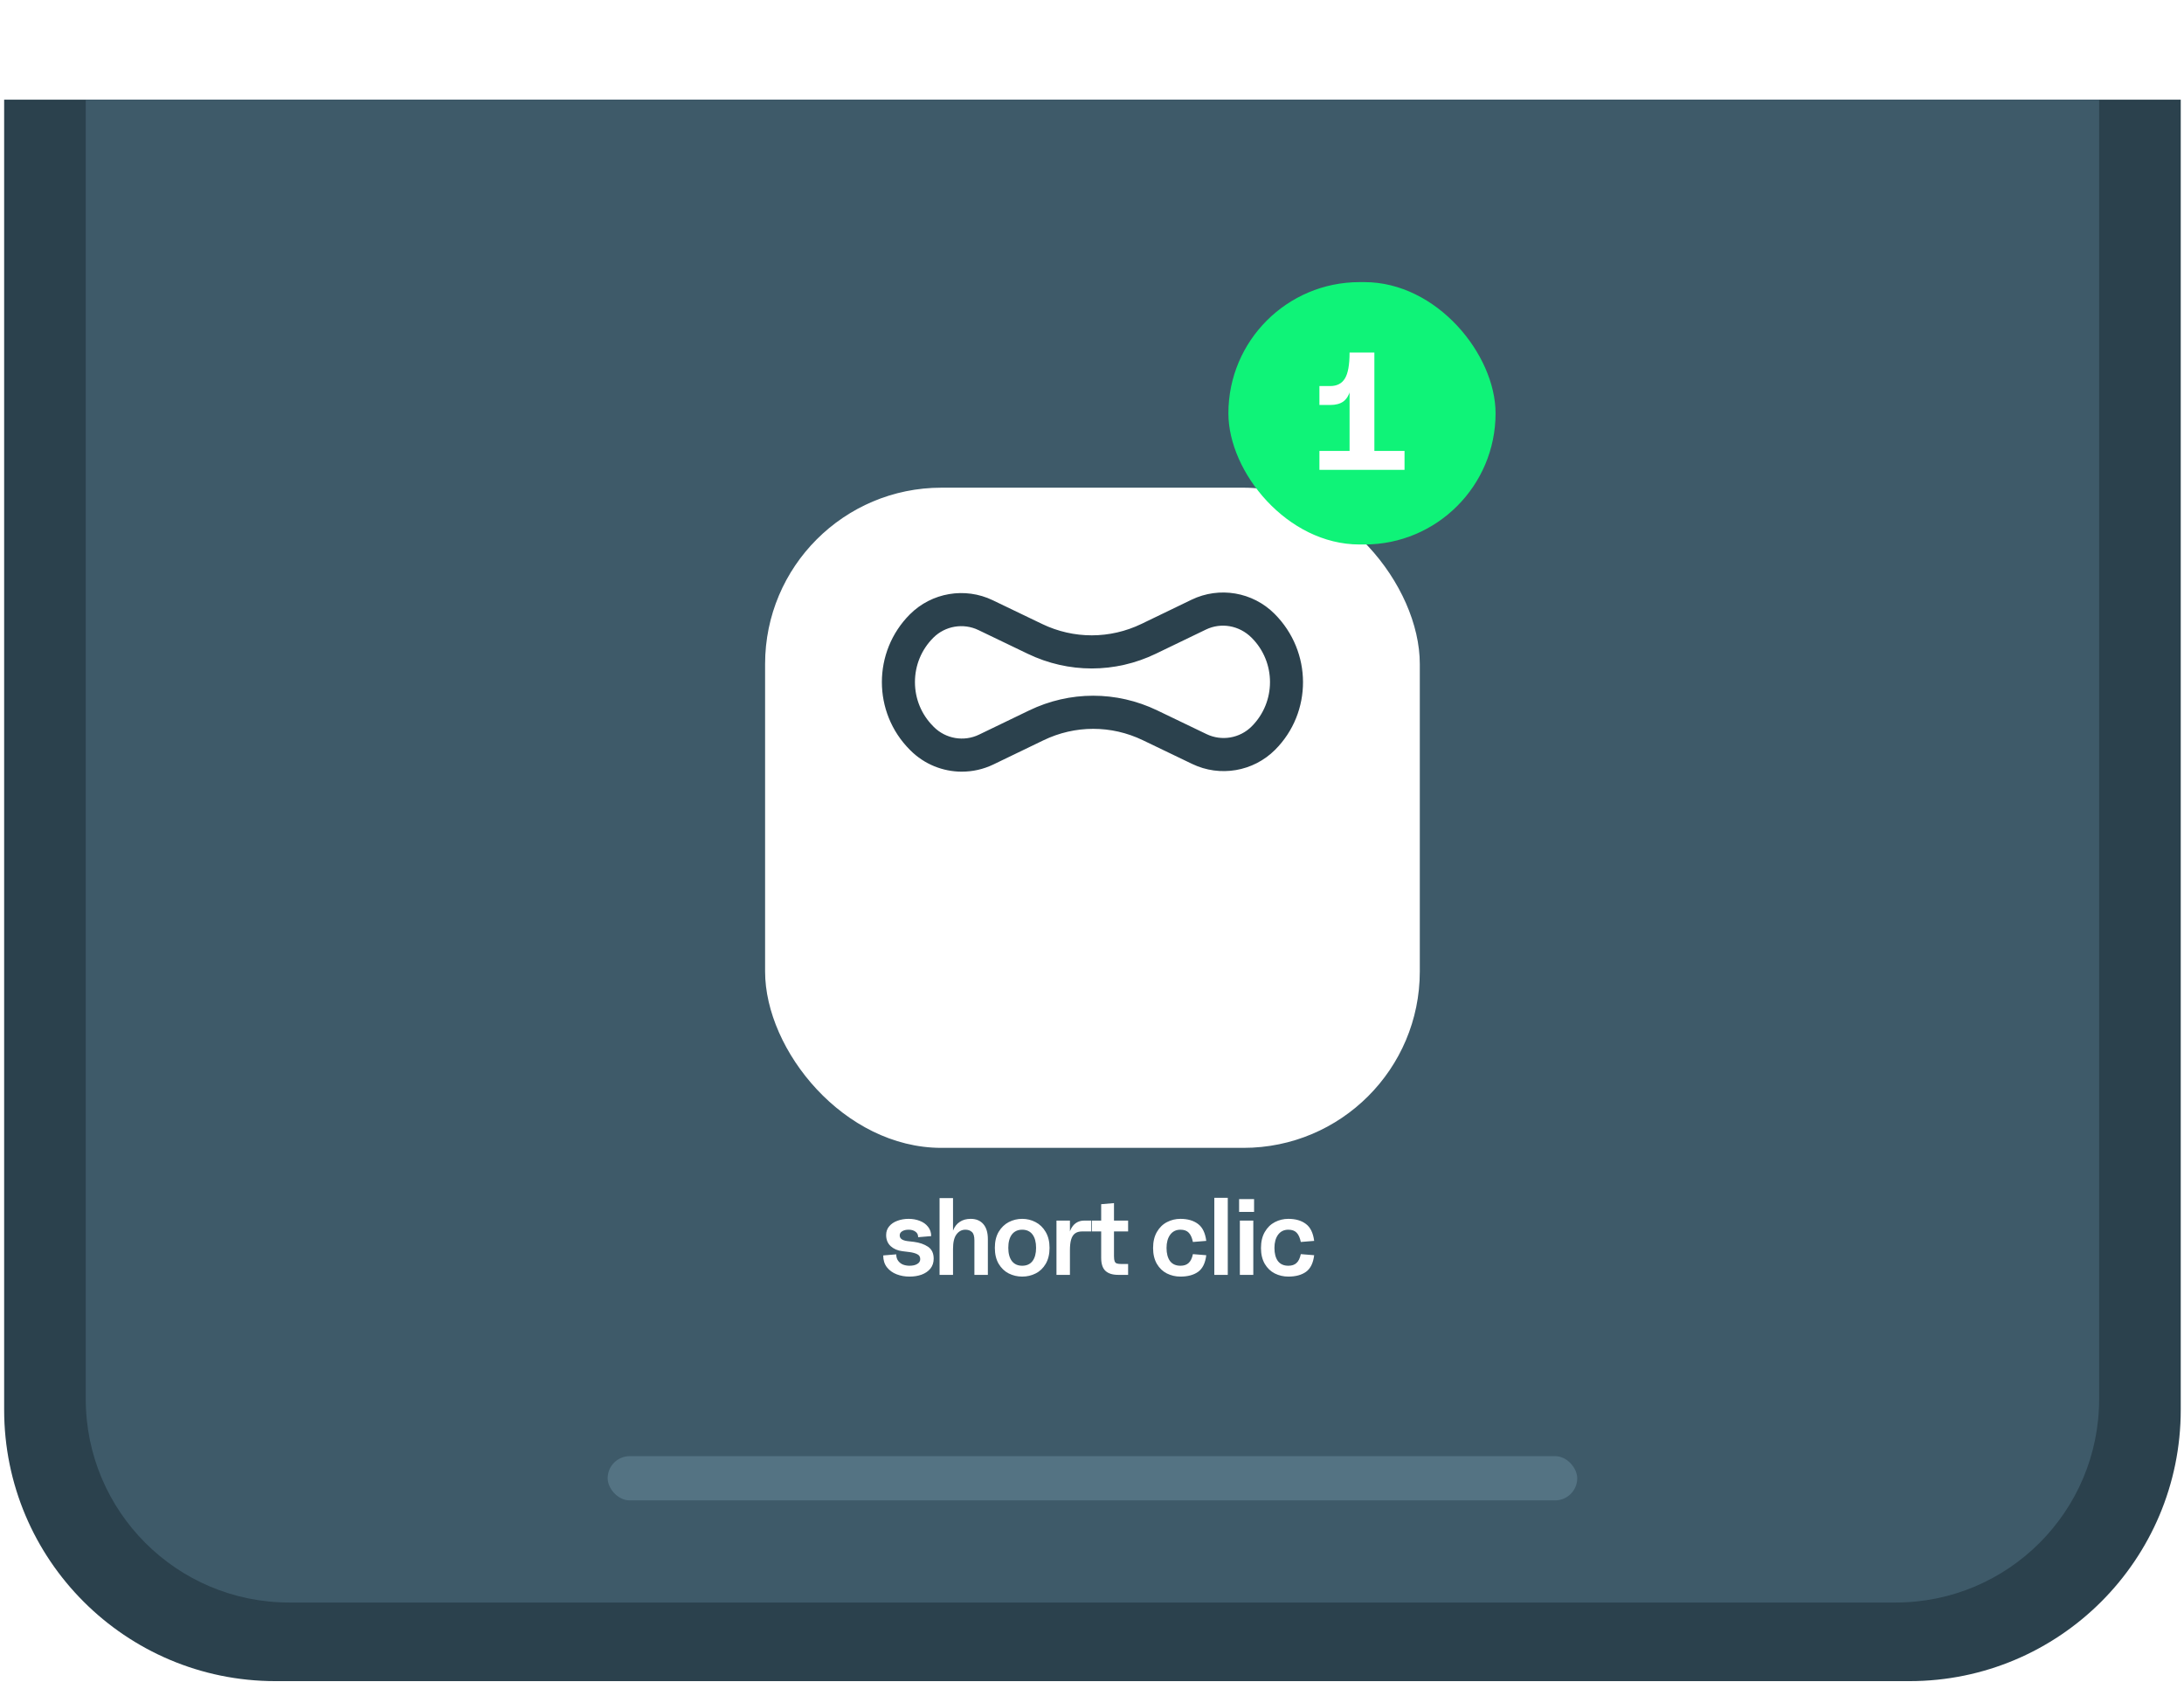 <svg width="161" height="124" viewBox="0 0 161 124" fill="none" xmlns="http://www.w3.org/2000/svg">
<path d="M0.306 7.344H160.76V103.906C160.76 114.951 151.806 123.906 140.76 123.906H20.306C9.26 123.906 0.306 114.951 0.306 103.906V7.344Z" fill="#2B414D"/>
<path d="M6.321 7.344H154.745V103.112C154.745 111.397 148.029 118.112 139.745 118.112H21.321C13.037 118.112 6.321 111.397 6.321 103.112V7.344Z" fill="#3E5A69"/>
<rect x="44.795" y="107.323" width="71.475" height="3.261" rx="1.631" fill="#547383"/>
<g filter="url(#filter0_d_1040_3)">
<rect x="56.401" y="25.944" width="48.264" height="48.658" rx="13" fill="white"/>
</g>
<path d="M70.908 56.875C69.516 56.875 68.144 56.335 67.116 55.307L67.075 55.266C64.322 52.514 64.322 48.033 67.075 45.279C68.682 43.673 71.138 43.255 73.184 44.24L76.824 45.99C79.153 47.109 81.821 47.105 84.149 45.983L87.837 44.202C89.888 43.213 92.346 43.628 93.954 45.239C96.749 48.033 96.749 52.512 93.995 55.266C92.388 56.873 89.933 57.29 87.886 56.306L84.246 54.556C81.917 53.436 79.249 53.439 76.921 54.563L73.233 56.343C72.491 56.701 71.695 56.874 70.908 56.874V56.875ZM68.799 53.537L68.838 53.577C69.717 54.456 71.056 54.685 72.172 54.145L75.861 52.365C78.86 50.916 82.302 50.915 85.304 52.357L88.944 54.107C90.058 54.643 91.396 54.414 92.27 53.54C94.072 51.739 94.072 48.807 92.27 47.006C91.353 46.089 90.015 45.862 88.899 46.401L85.211 48.18C82.211 49.628 78.769 49.632 75.767 48.188L72.127 46.438C71.012 45.902 69.675 46.13 68.801 47.004C67.928 47.877 67.448 49.038 67.448 50.272C67.448 51.505 67.927 52.664 68.799 53.536V53.537Z" fill="#2B414D"/>
<path d="M67.045 94.09C66.709 94.09 66.394 94.034 66.101 93.922C65.808 93.81 65.567 93.637 65.381 93.402C65.2 93.168 65.109 92.877 65.109 92.53L66.069 92.45C66.069 92.642 66.117 92.802 66.213 92.93C66.309 93.058 66.431 93.152 66.581 93.21C66.73 93.264 66.885 93.29 67.045 93.29C67.279 93.29 67.469 93.248 67.613 93.162C67.762 93.077 67.837 92.957 67.837 92.802C67.837 92.632 67.765 92.512 67.621 92.442C67.477 92.368 67.285 92.314 67.045 92.282L66.525 92.218C66.178 92.176 65.89 92.053 65.661 91.85C65.437 91.642 65.325 91.368 65.325 91.026C65.325 90.776 65.4 90.562 65.549 90.386C65.698 90.205 65.898 90.069 66.149 89.978C66.405 89.882 66.682 89.834 66.981 89.834C67.285 89.834 67.562 89.885 67.813 89.986C68.064 90.082 68.263 90.226 68.413 90.418C68.567 90.61 68.645 90.84 68.645 91.106L67.685 91.186C67.685 91.005 67.618 90.869 67.485 90.778C67.357 90.682 67.189 90.634 66.981 90.634C66.789 90.634 66.632 90.672 66.509 90.746C66.386 90.821 66.325 90.922 66.325 91.05C66.325 91.168 66.37 91.261 66.461 91.33C66.557 91.4 66.701 91.448 66.893 91.474L67.373 91.53C67.789 91.584 68.135 91.704 68.413 91.89C68.69 92.077 68.829 92.37 68.829 92.77C68.829 93.053 68.749 93.296 68.589 93.498C68.429 93.696 68.213 93.845 67.941 93.946C67.674 94.042 67.376 94.09 67.045 94.09ZM71.831 91.418C71.831 91.114 71.77 90.909 71.647 90.802C71.525 90.69 71.365 90.634 71.167 90.634C70.9 90.634 70.682 90.749 70.511 90.978C70.341 91.202 70.255 91.557 70.255 92.042L70.103 91.626C70.103 91.264 70.156 90.949 70.263 90.682C70.37 90.41 70.532 90.202 70.751 90.058C70.97 89.909 71.239 89.834 71.559 89.834C71.954 89.834 72.263 89.962 72.487 90.218C72.711 90.474 72.823 90.845 72.823 91.33V93.962H71.831V91.418ZM69.263 88.306H70.255V93.962H69.263V88.306ZM75.354 94.09C75.002 94.09 74.671 94.013 74.362 93.858C74.058 93.704 73.81 93.466 73.618 93.146C73.431 92.826 73.338 92.434 73.338 91.97C73.338 91.506 73.431 91.114 73.618 90.794C73.81 90.474 74.058 90.234 74.362 90.074C74.671 89.914 75.002 89.834 75.354 89.834C75.706 89.834 76.034 89.914 76.338 90.074C76.647 90.234 76.895 90.474 77.082 90.794C77.274 91.114 77.37 91.506 77.37 91.97C77.37 92.434 77.276 92.826 77.09 93.146C76.903 93.466 76.655 93.704 76.346 93.858C76.042 94.013 75.711 94.09 75.354 94.09ZM75.354 93.29C75.684 93.29 75.938 93.176 76.114 92.946C76.29 92.712 76.378 92.386 76.378 91.97C76.378 91.549 76.29 91.221 76.114 90.986C75.938 90.752 75.684 90.634 75.354 90.634C75.028 90.634 74.775 90.752 74.594 90.986C74.418 91.221 74.33 91.549 74.33 91.97C74.33 92.386 74.418 92.712 74.594 92.946C74.775 93.176 75.028 93.29 75.354 93.29ZM77.881 89.962H78.873V91.474L78.745 91.634C78.745 91.256 78.796 90.941 78.897 90.69C79.004 90.44 79.145 90.256 79.321 90.138C79.497 90.021 79.697 89.962 79.921 89.962H80.449V90.762H79.761C79.548 90.762 79.374 90.813 79.241 90.914C79.113 91.01 79.02 91.16 78.961 91.362C78.902 91.56 78.873 91.826 78.873 92.162V93.962H77.881V89.962ZM82.425 93.962C82.015 93.962 81.703 93.864 81.49 93.666C81.281 93.469 81.177 93.149 81.177 92.706V88.754L82.121 88.674V92.586C82.121 92.757 82.138 92.882 82.169 92.962C82.201 93.042 82.255 93.096 82.329 93.122C82.409 93.149 82.527 93.162 82.681 93.162H83.162V93.962H82.425ZM80.498 89.962H83.162V90.762H80.498V89.962ZM87.019 94.09C86.662 94.09 86.329 94.013 86.019 93.858C85.715 93.704 85.47 93.469 85.283 93.154C85.097 92.834 85.003 92.445 85.003 91.986C85.003 91.517 85.097 91.122 85.283 90.802C85.47 90.477 85.718 90.234 86.027 90.074C86.337 89.914 86.667 89.834 87.019 89.834C87.552 89.834 87.984 89.96 88.315 90.21C88.646 90.456 88.849 90.872 88.923 91.458L87.939 91.538C87.875 91.229 87.774 91.002 87.635 90.858C87.496 90.709 87.291 90.634 87.019 90.634C86.694 90.634 86.441 90.76 86.259 91.01C86.083 91.256 85.995 91.578 85.995 91.978C85.995 92.389 86.081 92.712 86.251 92.946C86.427 93.176 86.683 93.29 87.019 93.29C87.275 93.29 87.475 93.224 87.619 93.09C87.769 92.957 87.875 92.738 87.939 92.434L88.923 92.514C88.854 93.09 88.654 93.498 88.323 93.738C87.993 93.973 87.558 94.09 87.019 94.09ZM89.517 88.282H90.509V93.962H89.517V88.282ZM91.4 89.962H92.391V93.962H91.4V89.962ZM91.344 88.378H92.448V89.322H91.344V88.378ZM94.973 94.09C94.616 94.09 94.283 94.013 93.973 93.858C93.669 93.704 93.424 93.469 93.237 93.154C93.051 92.834 92.957 92.445 92.957 91.986C92.957 91.517 93.051 91.122 93.237 90.802C93.424 90.477 93.672 90.234 93.981 90.074C94.291 89.914 94.621 89.834 94.973 89.834C95.507 89.834 95.939 89.96 96.269 90.21C96.6 90.456 96.803 90.872 96.877 91.458L95.893 91.538C95.829 91.229 95.728 91.002 95.589 90.858C95.451 90.709 95.245 90.634 94.973 90.634C94.648 90.634 94.395 90.76 94.213 91.01C94.037 91.256 93.949 91.578 93.949 91.978C93.949 92.389 94.035 92.712 94.205 92.946C94.381 93.176 94.637 93.29 94.973 93.29C95.229 93.29 95.429 93.224 95.573 93.09C95.723 92.957 95.829 92.738 95.893 92.434L96.877 92.514C96.808 93.09 96.608 93.498 96.277 93.738C95.947 93.973 95.512 94.09 94.973 94.09Z" fill="white"/>
<g filter="url(#filter1_d_1040_3)">
<rect x="90.555" y="20.793" width="19.695" height="19.338" rx="9.669" fill="#0FF378"/>
</g>
<path d="M99.488 27.342H99.698C99.698 27.935 99.645 28.413 99.537 28.775C99.439 29.137 99.27 29.409 99.031 29.59C98.792 29.763 98.467 29.849 98.055 29.849H97.265V28.454H98.055C98.558 28.454 98.92 28.268 99.142 27.898C99.373 27.527 99.488 26.889 99.488 25.983H101.316V34.629H99.488V27.342ZM97.265 33.234H103.539V34.629H97.265V33.234Z" fill="white"/>
<defs>
<filter id="filter0_d_1040_3" x="36.401" y="15.944" width="88.264" height="88.658" filterUnits="userSpaceOnUse" color-interpolation-filters="sRGB">
<feFlood flood-opacity="0" result="BackgroundImageFix"/>
<feColorMatrix in="SourceAlpha" type="matrix" values="0 0 0 0 0 0 0 0 0 0 0 0 0 0 0 0 0 0 127 0" result="hardAlpha"/>
<feOffset dy="10"/>
<feGaussianBlur stdDeviation="10"/>
<feComposite in2="hardAlpha" operator="out"/>
<feColorMatrix type="matrix" values="0 0 0 0 0 0 0 0 0 0 0 0 0 0 0 0 0 0 0.6 0"/>
<feBlend mode="normal" in2="BackgroundImageFix" result="effect1_dropShadow_1040_3"/>
<feBlend mode="normal" in="SourceGraphic" in2="effect1_dropShadow_1040_3" result="shape"/>
</filter>
<filter id="filter1_d_1040_3" x="70.555" y="0.793" width="59.694" height="59.338" filterUnits="userSpaceOnUse" color-interpolation-filters="sRGB">
<feFlood flood-opacity="0" result="BackgroundImageFix"/>
<feColorMatrix in="SourceAlpha" type="matrix" values="0 0 0 0 0 0 0 0 0 0 0 0 0 0 0 0 0 0 127 0" result="hardAlpha"/>
<feOffset/>
<feGaussianBlur stdDeviation="10"/>
<feComposite in2="hardAlpha" operator="out"/>
<feColorMatrix type="matrix" values="0 0 0 0 0.059 0 0 0 0 0.953 0 0 0 0 0.471 0 0 0 1 0"/>
<feBlend mode="normal" in2="BackgroundImageFix" result="effect1_dropShadow_1040_3"/>
<feBlend mode="normal" in="SourceGraphic" in2="effect1_dropShadow_1040_3" result="shape"/>
</filter>
</defs>
</svg>

